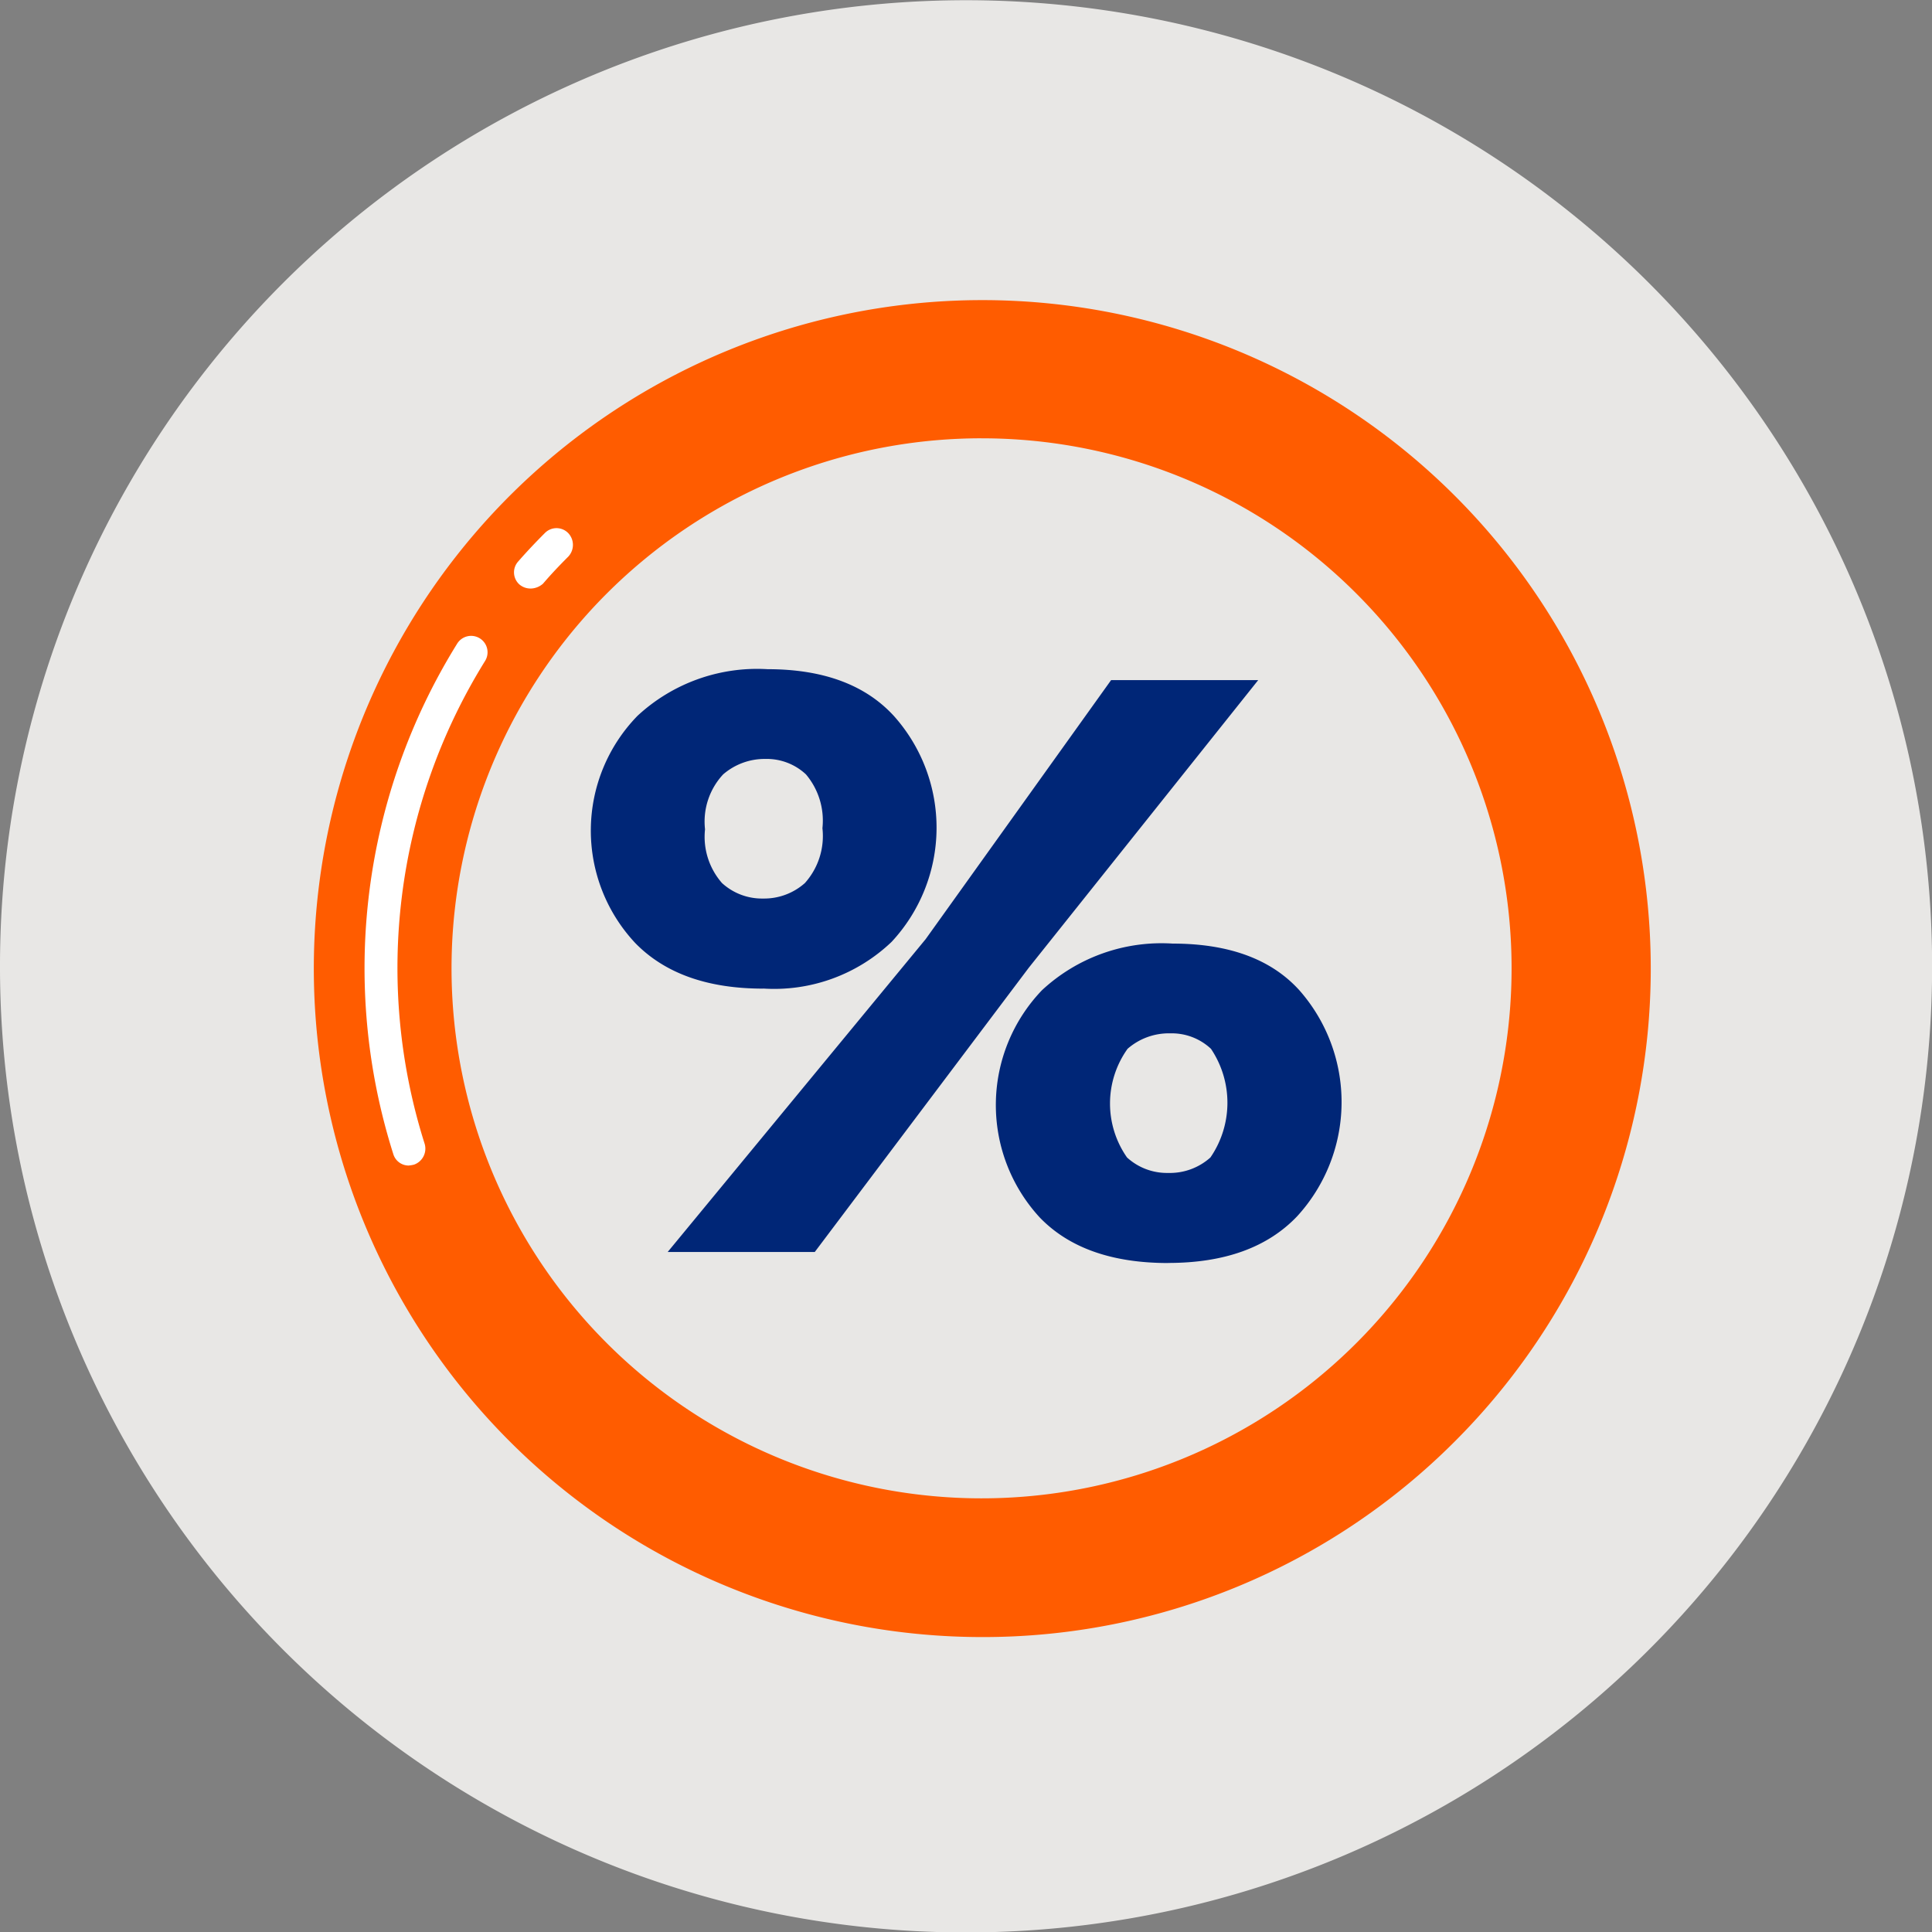 <svg id="_3" data-name="3" xmlns="http://www.w3.org/2000/svg" xmlns:xlink="http://www.w3.org/1999/xlink" width="100" height="100.017" viewBox="0 0 100 100.017">
  <rect x="0" y="0" width="100" height="100.017" fill="#808080" stroke="none"/>
  <defs>
    <clipPath id="clip-path">
      <rect id="Rectángulo_40025" data-name="Rectángulo 40025" width="100" height="100.017" fill="none"/>
    </clipPath>
  </defs>
  <g id="Grupo_6859" data-name="Grupo 6859" clip-path="url(#clip-path)">
    <path id="Trazado_2342" data-name="Trazado 2342" d="M14.64,85.377a50.006,50.006,0,1,0,0-70.719,50.02,50.02,0,0,0,0,70.719" transform="translate(0 0)" fill="#e8e7e5"/>
    <path id="Trazado_2343" data-name="Trazado 2343" d="M105.158,136.847a34.6,34.6,0,1,1,24.5-10.116,34.486,34.486,0,0,1-24.5,10.116m0-62.048a27.434,27.434,0,1,0,19.406,8.028A27.391,27.391,0,0,0,105.158,74.8" transform="translate(-54.367 -52.113)" fill="#ff5c00"/>
    <path id="Trazado_2344" data-name="Trazado 2344" d="M116.839,122.3a.881.881,0,0,1-.573-.206.84.84,0,0,1-.069-1.193c.436-.5.895-.986,1.376-1.468a.845.845,0,0,1,1.216,0,.887.887,0,0,1,0,1.216c-.459.459-.895.918-1.307,1.4a.986.986,0,0,1-.642.252" transform="translate(-89.376 -91.838)" fill="#fff"/>
    <path id="Trazado_2345" data-name="Trazado 2345" d="M84.543,170.945a.832.832,0,0,1-.8-.6,31.829,31.829,0,0,1,3.3-26.4.85.85,0,1,1,1.445.895,30.112,30.112,0,0,0-3.12,24.98.877.877,0,0,1-.551,1.078,1.694,1.694,0,0,1-.275.046" transform="translate(-63.388 -110.617)" fill="#fff"/>
    <path id="Trazado_2346" data-name="Trazado 2346" d="M142.236,167.534q-4.318,0-6.619-2.358a8.513,8.513,0,0,1,.114-11.761A9.1,9.1,0,0,1,142.463,151q4.317,0,6.534,2.415a8.672,8.672,0,0,1-.114,11.7,8.808,8.808,0,0,1-6.647,2.415m25.624-15.965-11.874,14.886-11.079,14.715h-7.613l13.352-16.192,9.6-13.409Zm-25.624,11.306a3.169,3.169,0,0,0,2.159-.8,3.649,3.649,0,0,0,.909-2.841,3.709,3.709,0,0,0-.852-2.784,2.967,2.967,0,0,0-2.1-.8,3.28,3.28,0,0,0-2.188.8,3.581,3.581,0,0,0-.937,2.841,3.628,3.628,0,0,0,.88,2.784,3.064,3.064,0,0,0,2.131.8M163.2,181.737q-4.376,0-6.648-2.358a8.589,8.589,0,0,1,.114-11.761,9.082,9.082,0,0,1,6.761-2.415q4.375,0,6.562,2.415a8.753,8.753,0,0,1-.114,11.7q-2.3,2.416-6.676,2.415m0-4.659a3.141,3.141,0,0,0,2.187-.8,5,5,0,0,0,.028-5.625,2.967,2.967,0,0,0-2.1-.8,3.247,3.247,0,0,0-2.216.8,4.867,4.867,0,0,0-.028,5.625,3.063,3.063,0,0,0,2.131.8" transform="translate(-102.735 -116.363)" fill="#002677"/>
  </g>
</svg>
